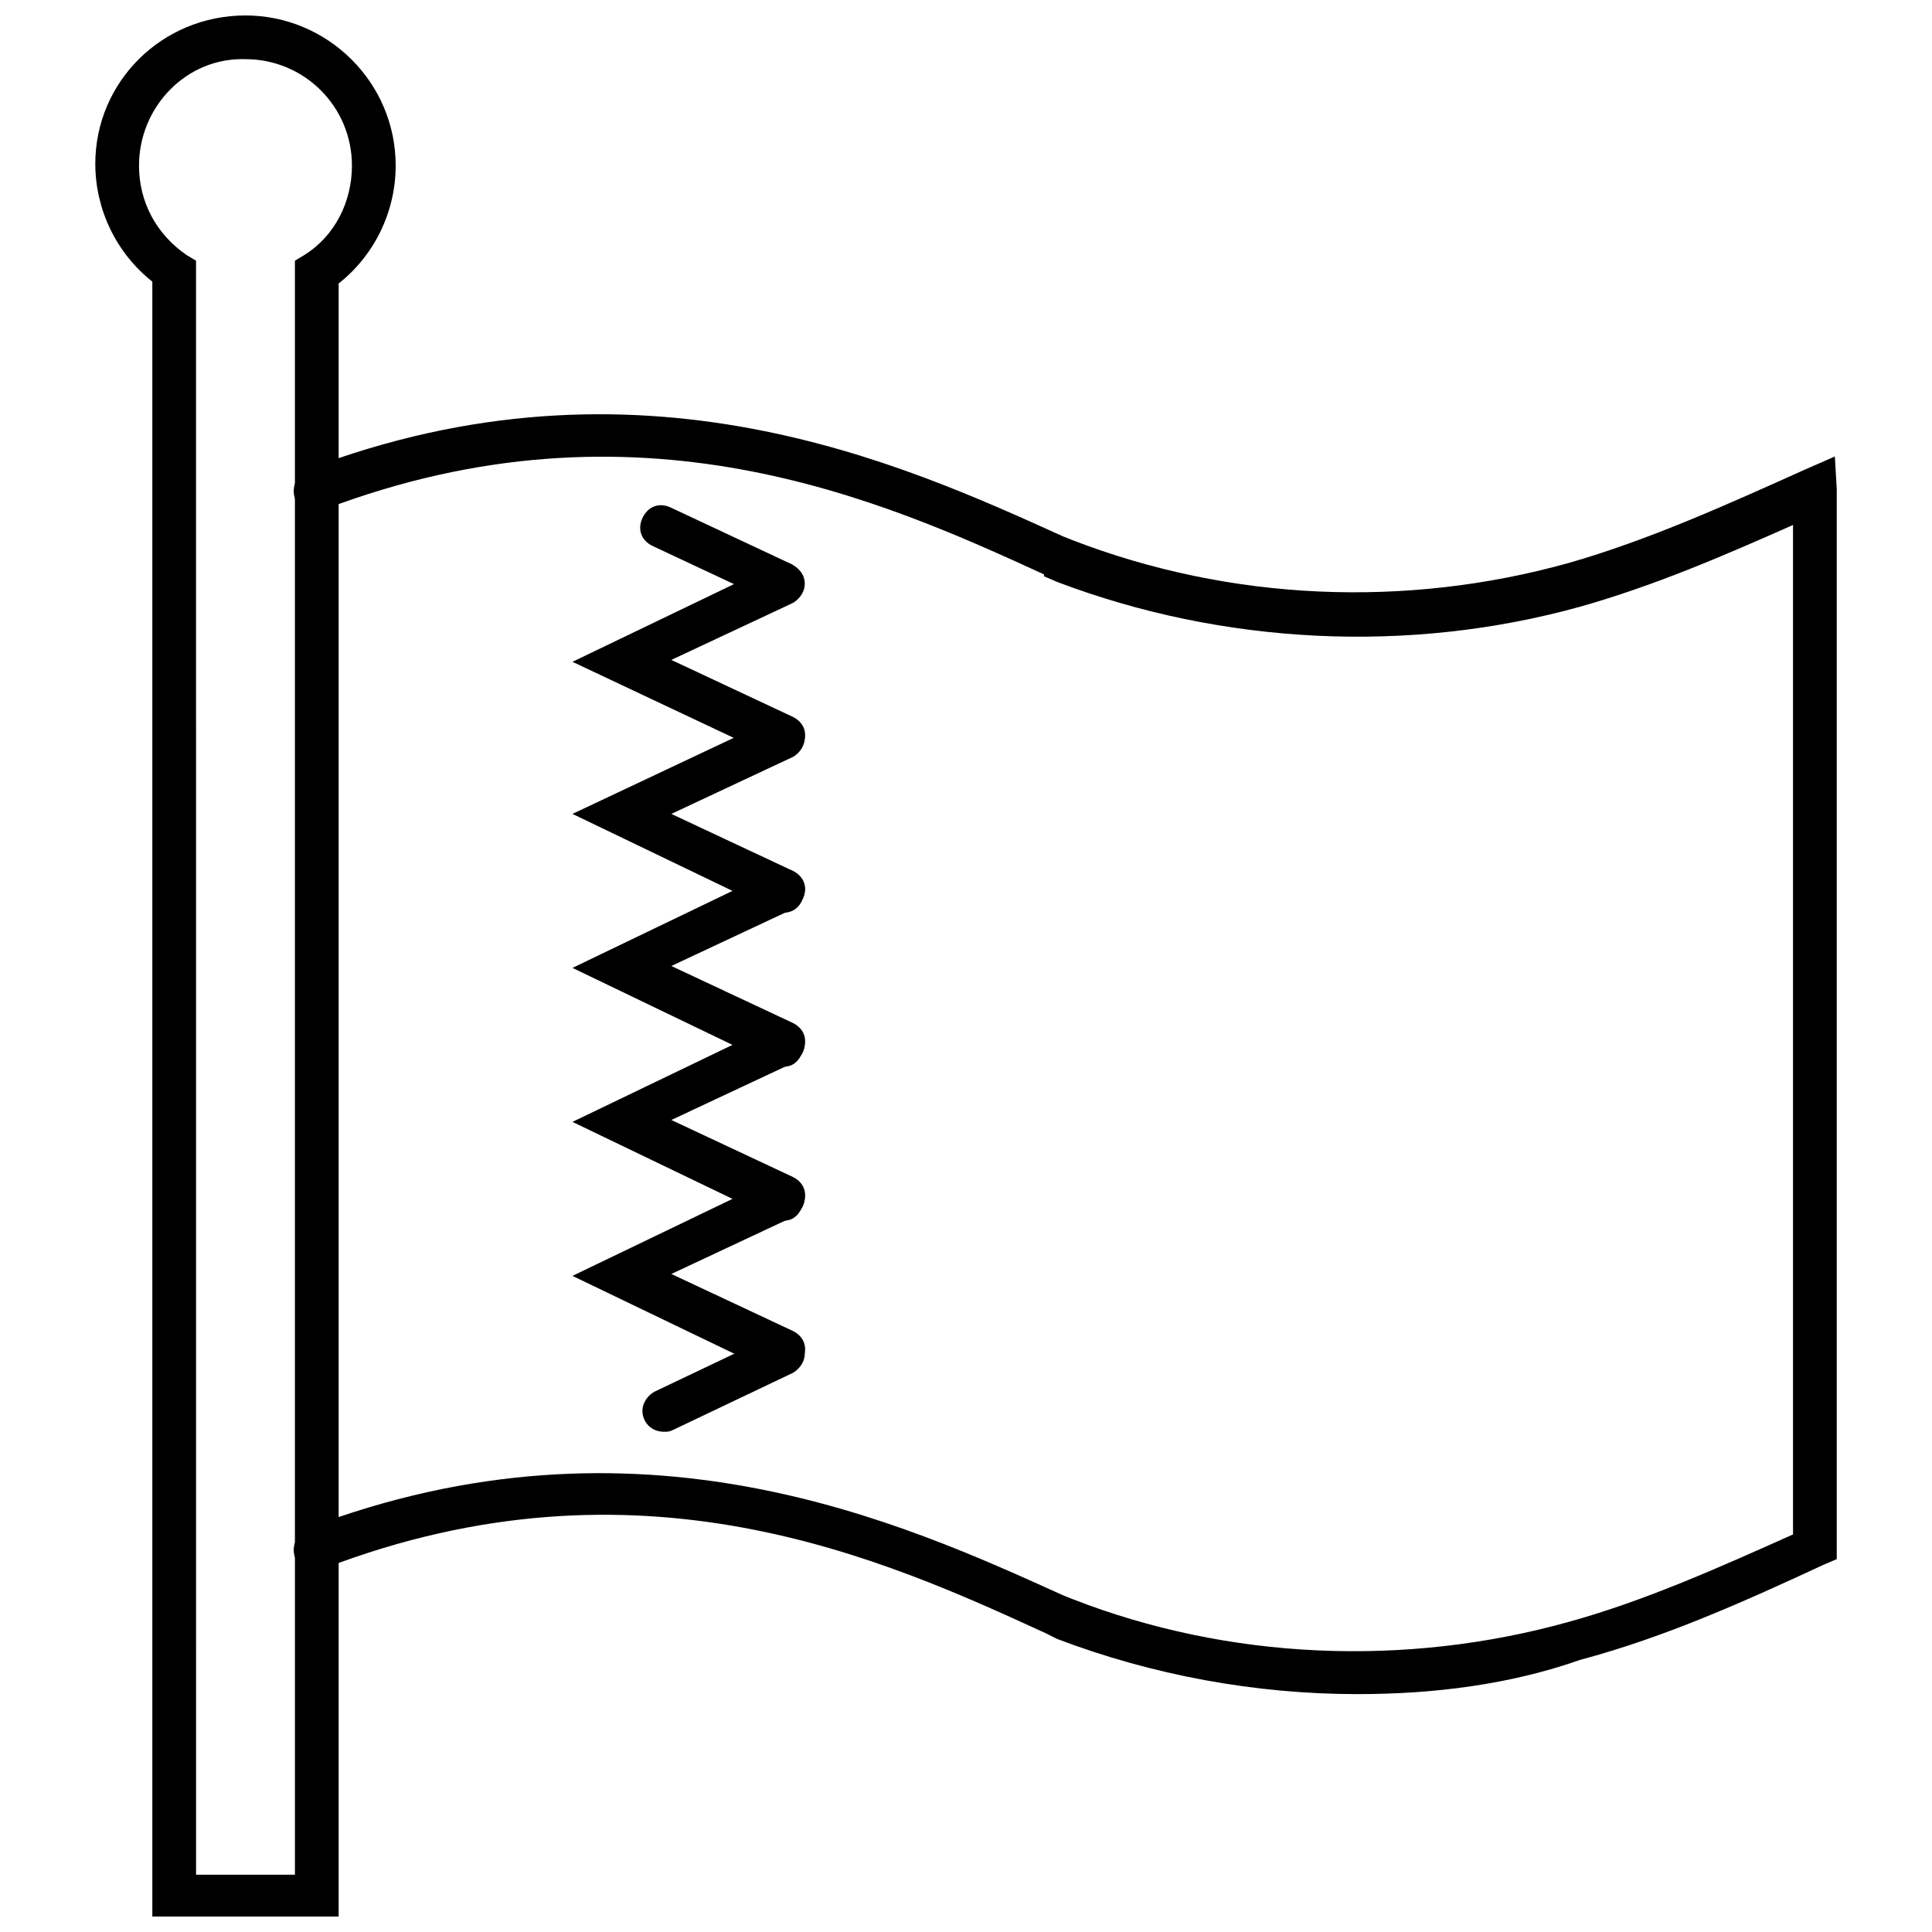 <?xml version="1.0" encoding="UTF-8"?>
<!-- Uploaded to: SVG Repo, www.svgrepo.com, Generator: SVG Repo Mixer Tools -->
<svg width="800px" height="800px" version="1.1" viewBox="144 144 512 512" xmlns="http://www.w3.org/2000/svg">
 <defs>
  <clipPath id="a">
   <path d="m169 148.09h80v503.81h-80z"/>
  </clipPath>
 </defs>
 <path d="m503.79 592.96c-27.207 0-54.41-5.039-79.602-14.609l-3.023-1.512c-42.824-19.648-107.82-49.375-191.45-17.129-3.023 1.008-6.047-0.504-7.559-3.023-1.008-3.023 0.504-6.047 3.023-7.559 88.168-33.754 158.2-1.512 200.52 17.633l2.519 1.008c41.312 16.121 88.168 18.137 131.5 6.047 20.152-5.543 40.305-14.609 59.449-23.176v-267.52c-18.137 8.062-36.777 16.121-56.426 21.664-45.344 12.594-94.715 10.078-138.55-6.551l-3.527-1.512v-0.504c-42.824-19.648-107.82-48.871-190.95-17.129-3.023 1.008-6.047-0.504-7.559-3.023-1.008-3.023 0.504-6.047 3.023-7.559 88.168-33.754 158.2-1.512 200.52 17.633l2.519 1.008c41.816 16.121 88.168 18.137 131.5 6.047 21.16-6.047 42.32-15.617 62.473-24.688l8.062-3.527 0.504 8.566v283.64l-3.527 1.512c-20.656 9.574-41.816 19.145-64.488 25.191-18.641 6.551-38.793 9.07-58.945 9.07z"/>
 <g clip-path="url(#a)">
  <path d="m233.24 651.9h-48.871v-433.27c-9.574-7.559-15.113-19.145-15.113-31.234 0-21.668 17.633-39.301 39.801-39.301 21.664 0 39.801 17.633 39.801 39.801 0 12.09-5.543 23.68-15.113 31.234v432.77zm-37.281-11.082h26.199l-0.004-427.73 2.519-1.512c8.062-5.039 12.594-14.105 12.594-23.68 0-15.617-12.594-28.215-28.215-28.215-15.613-0.504-28.211 12.598-28.211 28.215 0 9.574 4.535 18.137 12.594 23.68l2.519 1.512z"/>
 </g>
 <path d="m319.89 523.43c-2.016 0-4.031-1.008-5.039-3.023-1.512-3.023 0-6.047 2.519-7.559l31.738-15.113c3.023-1.512 6.047 0 7.559 2.519 1.512 3.023 0 6.047-2.519 7.559l-31.738 15.113c-1.012 0.504-1.512 0.504-2.519 0.504z"/>
 <path d="m351.63 508.32c-1.008 0-1.512 0-2.519-0.504l-53.402-25.695 53.402-25.695c3.023-1.512 6.047 0 7.559 2.519 1.512 3.023 0 6.047-2.519 7.559l-32.242 15.113 32.242 15.113c3.023 1.512 4.031 4.535 2.519 7.559-1.008 3.023-3.023 4.031-5.039 4.031z"/>
 <path d="m351.63 467.51c-1.008 0-1.512 0-2.519-0.504l-53.402-25.695 53.402-25.695c3.023-1.512 6.047 0 7.559 2.519 1.512 3.023 0 6.047-2.519 7.559l-32.242 15.113 32.242 15.113c3.023 1.512 4.031 4.535 2.519 7.559-1.008 3.023-3.023 4.031-5.039 4.031z"/>
 <path d="m351.63 426.7c-1.008 0-1.512 0-2.519-0.504l-53.402-25.695 53.402-25.695c3.023-1.512 6.047 0 7.559 2.519 1.512 3.023 0 6.047-2.519 7.559l-32.242 15.113 32.242 15.113c3.023 1.512 4.031 4.535 2.519 7.559-1.008 3.023-3.023 4.031-5.039 4.031z"/>
 <path d="m351.63 385.89c-1.008 0-1.512 0-2.519-0.504l-53.402-25.695 53.402-25.188c3.023-1.512 6.047 0 7.559 2.519 1.512 3.023 0 6.047-2.519 7.559l-32.242 15.113 32.242 15.113c3.023 1.512 4.031 4.535 2.519 7.559-1.008 2.516-3.023 3.523-5.039 3.523z"/>
 <path d="m351.63 345.08c-1.008 0-1.512 0-2.519-0.504l-53.402-25.188 53.402-25.695c3.023-1.512 6.047 0 7.559 2.519 1.512 3.023 0 6.047-2.519 7.559l-32.242 15.113 32.242 15.113c3.023 1.512 4.031 4.535 2.519 7.559-1.008 2.516-3.023 3.523-5.039 3.523z"/>
 <path d="m349.11 303.77-32.242-15.113c-3.023-1.512-4.031-4.535-2.519-7.559 1.512-3.023 4.535-4.031 7.559-2.519l32.242 15.113z"/>
</svg>